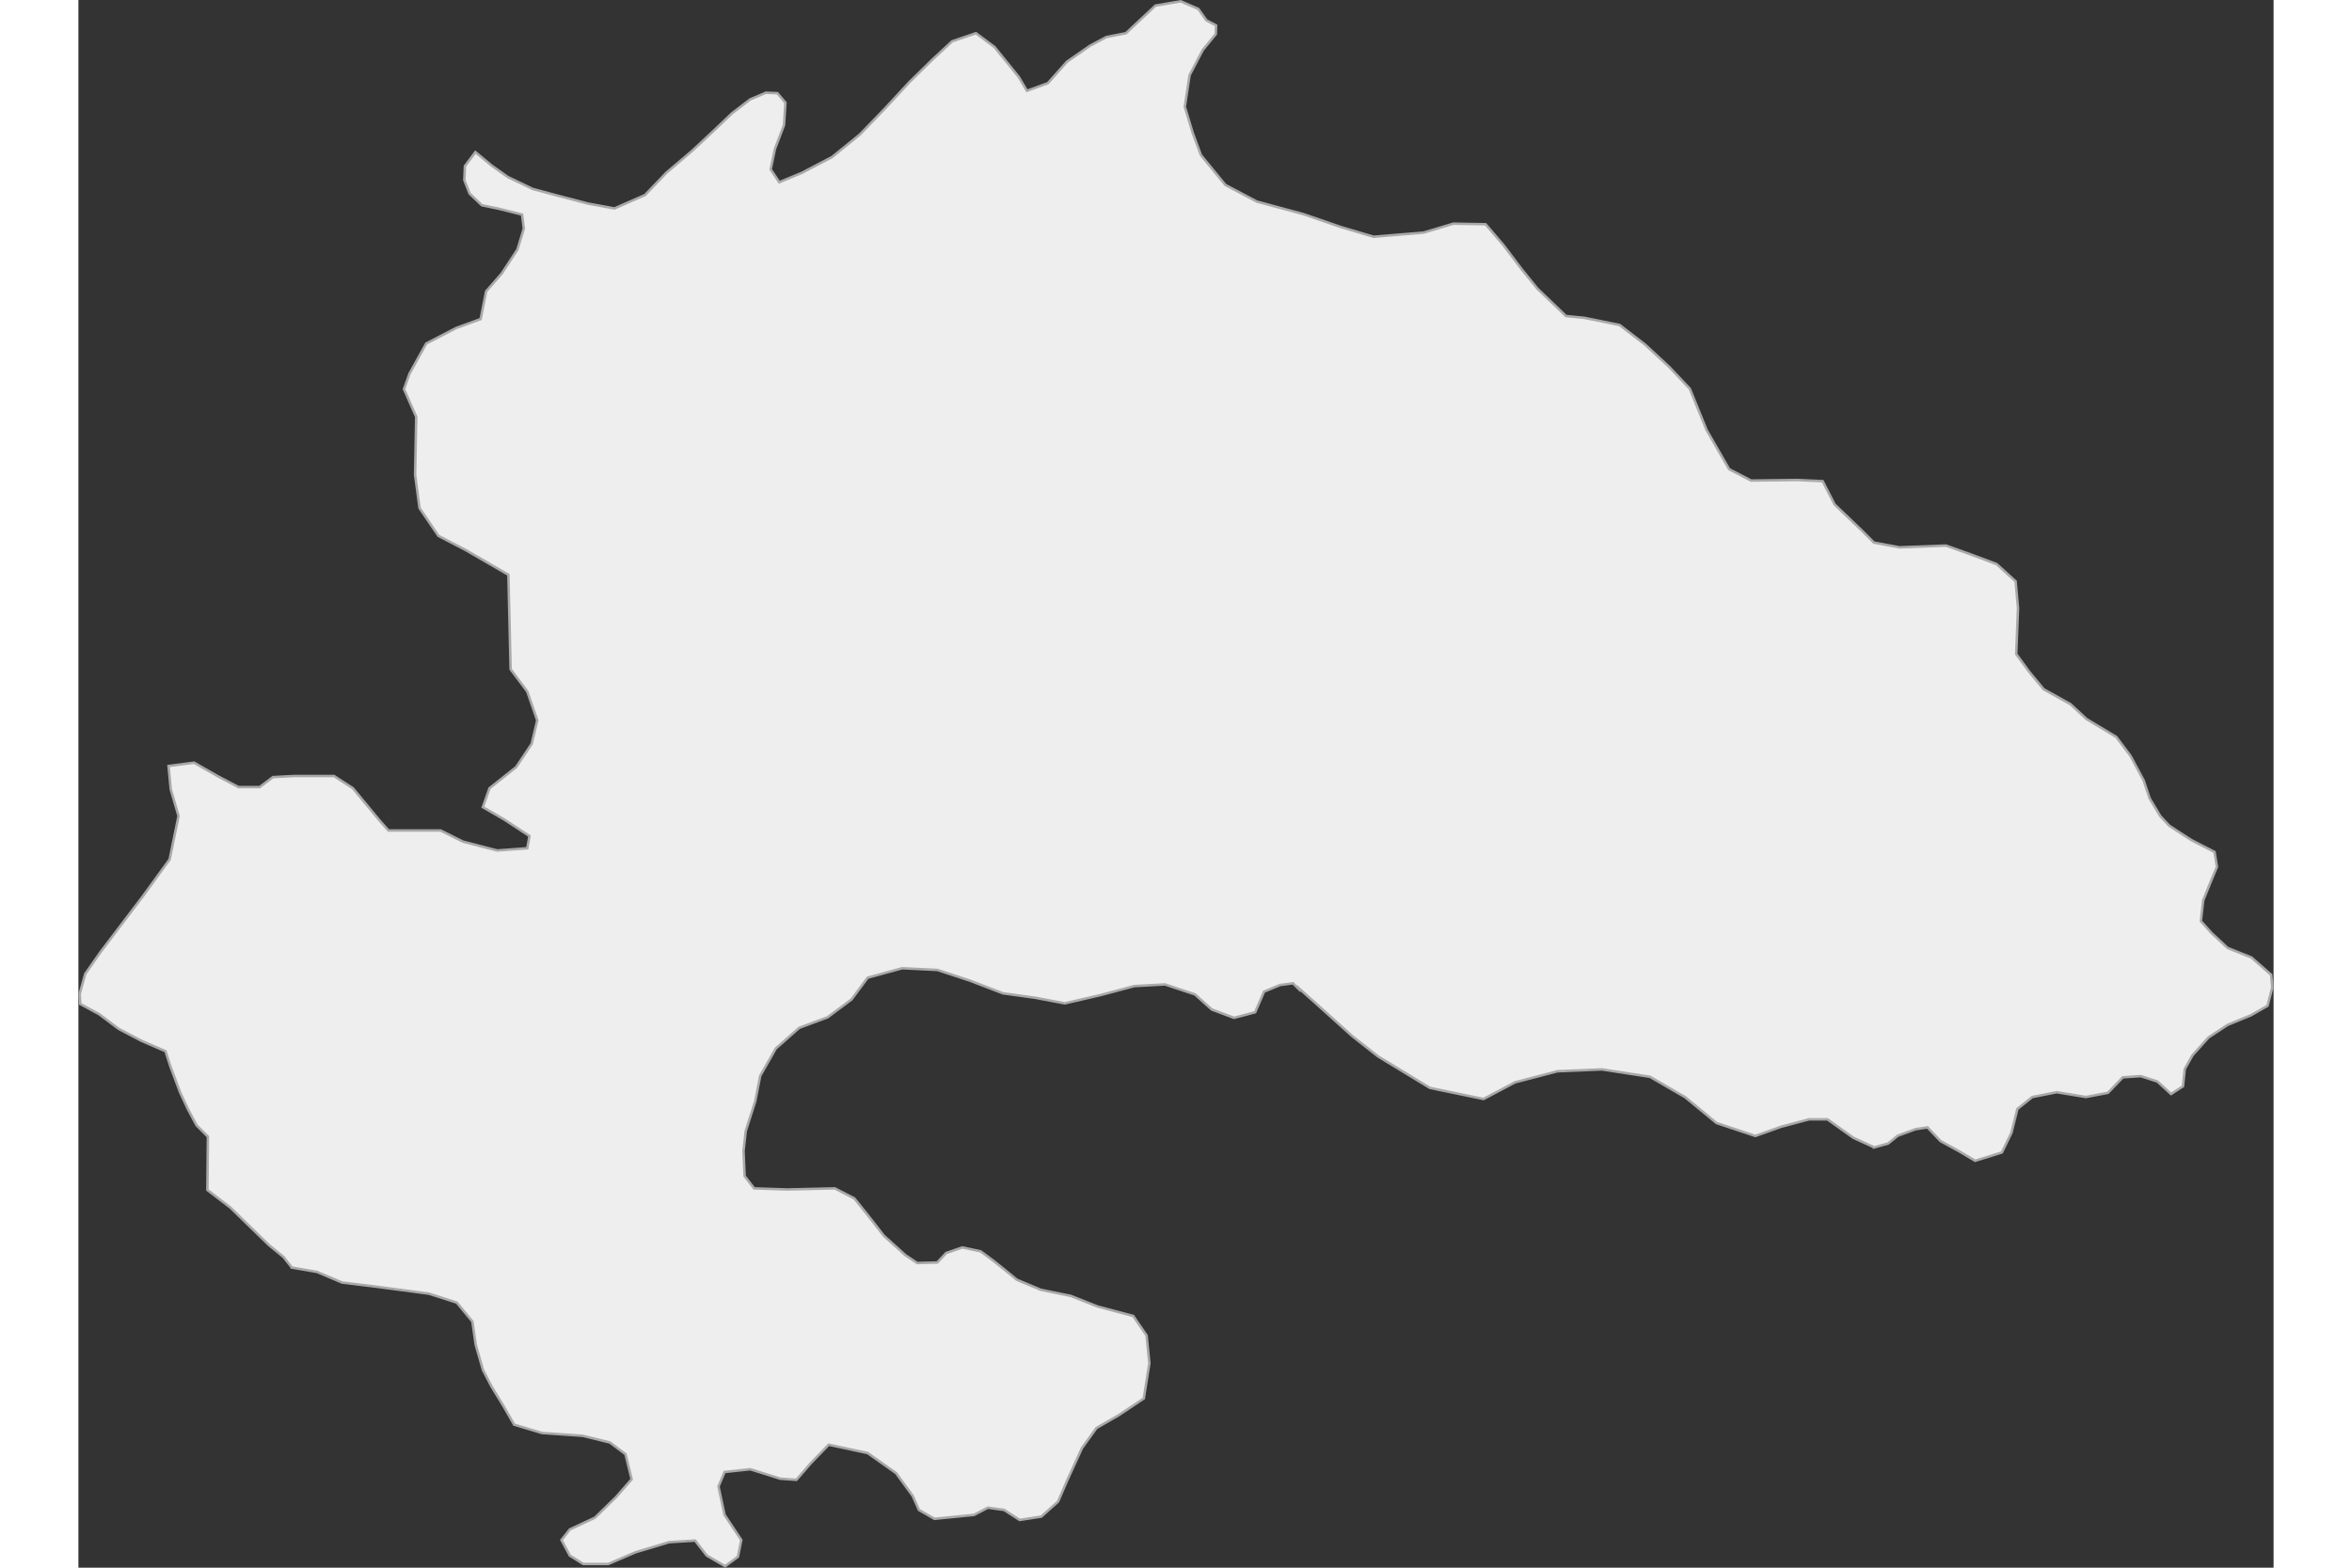 <?xml version="1.0" encoding="UTF-8"?>
<!DOCTYPE svg PUBLIC "-//W3C//DTD SVG 1.1//EN" "http://www.w3.org/Graphics/SVG/1.1/DTD/svg11.dtd">
<!-- Creator: CorelDRAW -->
<svg xmlns="http://www.w3.org/2000/svg" xml:space="preserve" width="900px" height="600px" style="shape-rendering:geometricPrecision; text-rendering:geometricPrecision; image-rendering:optimizeQuality; fill-rule:evenodd; clip-rule:evenodd"
viewBox="0 0 3122.19 2230.17"
 xmlns:xlink="http://www.w3.org/1999/xlink">
 <rect x="0" y="0" width="3122.19" height="2230.17" fill="#333333" stroke="none"/>
 <defs>
  <style type="text/css">
   <![CDATA[
    .str0 {stroke:#AAA9A9;stroke-width:3.56}
    .fil0 {fill:#EFEEEE}
   ]]>
  </style>
 </defs>
 <g id="Layer_x0020_1">
  <polygon class="fil0 str0" points="2524.49,1618.64 2553.42,1631.79 2553.6,1632.37 2574.04,1626.72 2587.59,1615.69 2613,1606.36 2629.94,1603.82 2648.58,1623.33 2674.84,1637.74 2697.71,1651.31 2735.82,1639.44 2749.38,1611.45 2757.85,1577.53 2779.03,1560.57 2813.76,1553.78 2855.26,1560.57 2886.61,1554.63 2907.78,1532.58 2933.19,1530.88 2956.91,1538.52 2976.39,1556.33 2993.34,1545.3 2995.88,1520.71 3006.89,1501.2 3029.76,1475.76 3056.86,1457.95 3089.9,1444.38 3113.62,1430.81 3120.39,1404.52 3118.7,1386.71 3090.75,1362.12 3056.86,1348.55 3034,1327.35 3018.75,1310.39 3022.14,1280.71 3033.15,1253.56 3041.62,1233.21 3038.23,1212.01 3005.19,1195.05 2973.85,1174.69 2961.15,1161.13 2945.9,1135.68 2937.43,1110.24 2918.79,1075.47 2898.46,1048.33 2856.11,1022.89 2833.24,1001.69 2795.12,980.487 2774.79,955.893 2756.15,930.452 2758.7,865.152 2755.31,826.987 2728.2,802.392 2691.78,788.822 2656.2,776.102 2590.13,778.648 2553.71,771.86 2535.92,754.053 2497.8,717.584 2480.86,684.511 2444.44,682.815 2379.21,683.665 2347.87,667.549 2315.68,611.577 2291.96,553.059 2262.31,521.682 2228.43,490.304 2192.01,462.318 2142.03,452.139 2115.77,449.594 2094.59,429.241 2075.11,410.583 2053.09,383.447 2026.83,348.674 2001.42,318.992 1955.68,318.147 1913.32,330.867 1842.17,336.804 1796.43,323.234 1742.22,304.576 1676.14,286.765 1631.25,263.02 1596.52,220.618 1584.66,188.391 1573.65,151.921 1580.42,106.974 1599.06,71.355 1617.7,48.461 1618.09,36.105 1604.39,28.93 1592.87,12.673 1567.81,1.836 1531.91,7.932 1511.59,26.898 1489.92,47.218 1462.14,52.637 1439.12,64.829 1405.93,87.859 1378.83,118.339 1349.03,129.177 1337.51,109.534 1302.97,66.861 1276.55,47.218 1242.69,58.733 1214.91,84.472 1181.72,116.984 1148.53,152.884 1111.28,191.492 1071.99,223.328 1029.32,245.68 996.809,259.227 984.617,240.939 990.713,211.813 1003.58,177.946 1005.61,146.11 994.1,132.563 977.843,131.886 955.491,141.369 929.752,161.012 901.981,187.428 872.177,215.2 836.278,245.68 805.798,277.515 762.448,296.481 725.194,289.707 681.166,278.193 645.944,268.71 610.722,251.776 587.693,235.52 564.639,216.363 549.71,236.295 548.878,256.233 556.343,275.338 573.767,291.95 597.825,296.934 631.01,305.24 633.5,325.172 624.377,355.074 602.076,389.062 579.957,414.367 572.058,453.91 537.307,466.56 494.653,488.702 470.96,531.403 463.061,553.545 480.438,593.083 478.86,675.327 485.175,722.774 512.031,762.312 551.522,782.871 611.554,817.668 614.712,952.1 638.405,983.729 652.624,1024.85 644.725,1058.06 622.611,1091.28 584.698,1121.33 575.22,1148.21 605.233,1165.61 641.567,1189.33 638.405,1206.73 595.755,1209.89 546.786,1197.24 515.189,1181.43 478.86,1181.43 440.947,1181.43 428.306,1167.19 390.394,1121.33 363.538,1103.93 306.669,1103.93 276.656,1105.51 257.699,1119.74 227.686,1119.74 197.673,1103.93 164.501,1084.95 128.168,1089.69 131.326,1122.91 142.383,1160.87 129.747,1222.55 91.834,1274.74 31.807,1353.82 9.688,1385.45 1.789,1413.91 2.63,1428.19 29.514,1442.8 57.355,1463.71 89.839,1480.74 123.87,1495.45 130.83,1517.13 144.751,1554.3 155.579,1577.53 167.954,1600.76 184.196,1617.02 183.42,1692.9 215.905,1717.68 244.522,1745.56 270.817,1771.11 291.697,1788.14 303.301,1802.86 303.296,1803.17 339.448,1809.46 375.081,1824.53 421.005,1830.08 498.605,1840.38 538.195,1853.07 560.365,1880.02 565.116,1913.32 575.412,1948.99 587.291,1971.98 604.71,2000.52 619.752,2026.69 659.346,2038.57 717.15,2042.54 755.945,2052.05 778.12,2068.7 786.827,2104.38 764.657,2129.75 734.569,2159.08 698.936,2175.73 687.057,2190.79 698.936,2212.98 717.939,2224.88 753.572,2224.88 792.372,2208.23 839.88,2193.96 877.096,2191.58 893.726,2212.98 919.853,2228.05 938.067,2214.57 942.818,2190.79 919.064,2155.11 910.352,2114.68 919.064,2094.07 955.486,2090.1 998.243,2103.58 1021.21,2105.17 1041.79,2081.38 1067.14,2055.22 1122.56,2067.12 1162.95,2095.65 1186.7,2128.16 1195.41,2147.98 1217.58,2160.66 1273.8,2155.11 1293.59,2144.81 1316.56,2147.98 1338.73,2162.25 1369.61,2157.49 1393.36,2136.08 1406.03,2106.75 1427.41,2059.98 1448,2031.44 1479.67,2013.21 1515.3,1989.42 1523.22,1939.48 1519.27,1899.84 1500.26,1872.09 1449.58,1858.62 1411.58,1843.56 1368.82,1834.83 1334.77,1820.56 1317.35,1806.3 1301.51,1793.61 1283.3,1780.13 1257.17,1774.58 1234.21,1782.51 1221.54,1795.99 1193.03,1796.78 1176.4,1785.68 1145.53,1757.93 1123.36,1729.4 1103.56,1704.82 1075.84,1690.55 1007.75,1692.14 961.031,1690.55 947.568,1673.11 945.985,1637.44 949.152,1608.9 962.615,1566.88 969.739,1530.41 991.909,1491.57 1025.17,1462.23 1065.55,1447.17 1099.6,1421.8 1122.56,1390.88 1171.65,1377.41 1221.54,1379.78 1267.47,1394.85 1314.97,1413.08 1360.9,1419.43 1402.87,1427.35 1454.33,1415.46 1501.85,1402.78 1545.4,1400.4 1588.15,1414.67 1611.91,1436.07 1643.58,1447.96 1673.67,1440.04 1686.34,1410.7 1709.3,1401.19 1727.51,1398.81 1735.64,1406.94 1735.5,1405.61 1759.17,1426.65 1811.77,1473.99 1848.59,1502.92 1922.23,1547.63 1998.5,1563.41 2043.21,1539.74 2103.7,1523.96 2166.82,1521.33 2235.2,1531.85 2285.17,1560.78 2329.88,1597.6 2385.1,1616.01 2421.92,1602.86 2461.37,1592.34 2487.67,1592.34 "/>
 </g>
</svg>
